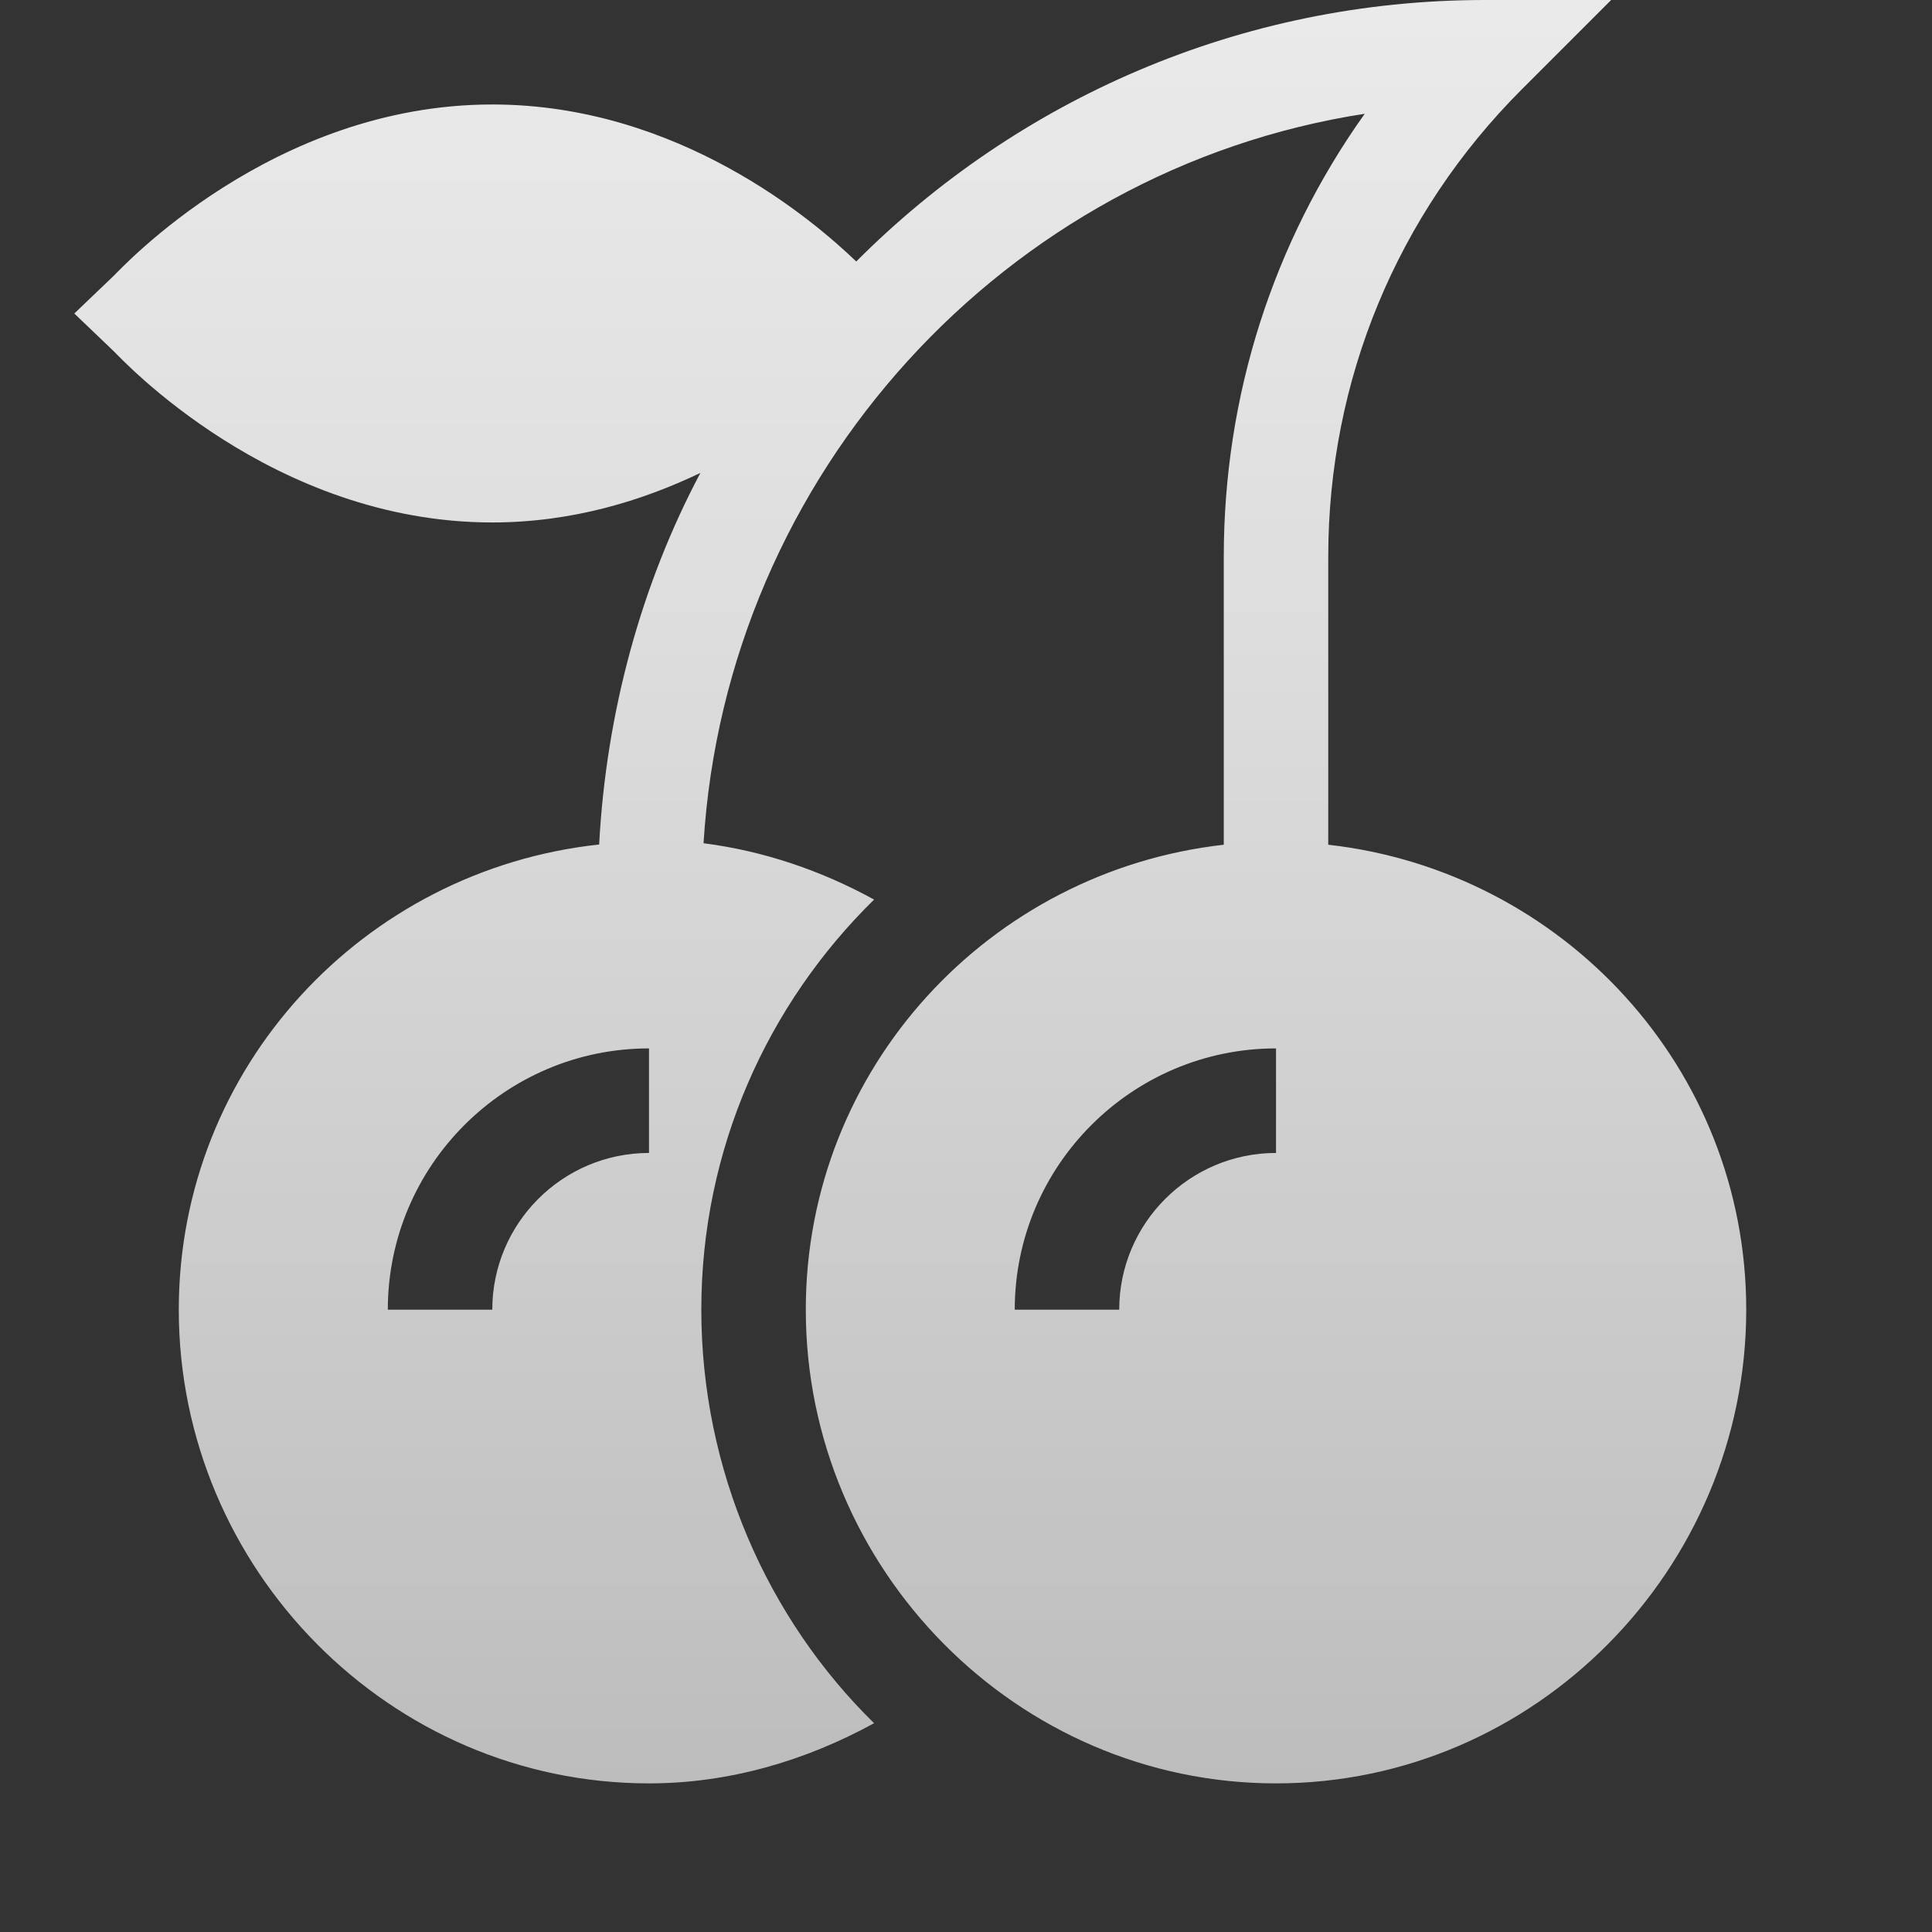 <?xml version="1.0" encoding="UTF-8"?>
<svg width="26px" height="26px" viewBox="0 0 26 26" version="1.1" xmlns="http://www.w3.org/2000/svg" xmlns:xlink="http://www.w3.org/1999/xlink">
    <rect x="0" y="0" width="26" height="26" fill="#333333" stroke="none"/>
    <!-- Generator: Sketch 59.1 (86144) - https://sketch.com -->
    <title>navigation tabs slots normal icon</title>
    <desc>Created with Sketch.</desc>
    <defs>
        <linearGradient x1="50%" y1="100%" x2="50%" y2="0.122%" id="linearGradient-1">
            <stop stop-color="#CCCCCC" offset="0%"></stop>
            <stop stop-color="#F0F0F0" offset="64%"></stop>
            <stop stop-color="#FFFFFF" offset="100%"></stop>
            <stop stop-color="#FBFBFA" offset="100%"></stop>
            <stop stop-color="#F0EEEB" offset="100%"></stop>
        </linearGradient>
    </defs>
    <g id="Page-1" stroke="none" stroke-width="1" fill="none" fill-rule="evenodd" fill-opacity="0.9">
        <path d="M6.625,7.031 C7.699,7.031 8.645,6.738 9.426,6.364 C8.633,7.856 8.158,9.583 8.063,11.365 C4.893,11.705 2.406,14.365 2.406,17.625 C2.406,21.114 5.245,24 8.734,24 C9.809,24 10.839,23.697 11.763,23.19 C10.33,21.786 9.438,19.785 9.438,17.625 C9.438,15.465 10.33,13.511 11.763,12.106 C11.052,11.716 10.277,11.451 9.468,11.348 C9.773,6.378 13.527,2.279 18.366,1.531 C17.133,3.261 16.469,5.326 16.469,7.493 L16.469,11.368 C13.313,11.723 10.844,14.376 10.844,17.625 C10.844,21.114 13.682,24 17.172,24 C20.661,24 23.5,21.114 23.5,17.625 C23.5,14.376 21.03,11.723 17.875,11.368 L17.875,7.493 C17.875,5.116 18.801,2.881 20.482,1.2 L21.682,0 L19.984,0 C16.682,0 13.689,1.347 11.523,3.519 C10.955,2.973 9.132,1.406 6.625,1.406 C3.659,1.406 1.629,3.617 1.531,3.711 L1,4.219 L1.531,4.727 C1.629,4.821 3.659,7.031 6.625,7.031 Z M17.172,15.516 C16.009,15.516 15.062,16.462 15.062,17.625 L13.656,17.625 C13.656,15.687 15.234,14.109 17.172,14.109 L17.172,15.516 Z M8.734,15.516 C7.571,15.516 6.625,16.462 6.625,17.625 L5.219,17.625 C5.219,15.687 6.796,14.109 8.734,14.109 L8.734,15.516 Z" id="Shape" fill="url(#linearGradient-1)" fill-rule="nonzero"></path>
    </g>
</svg>